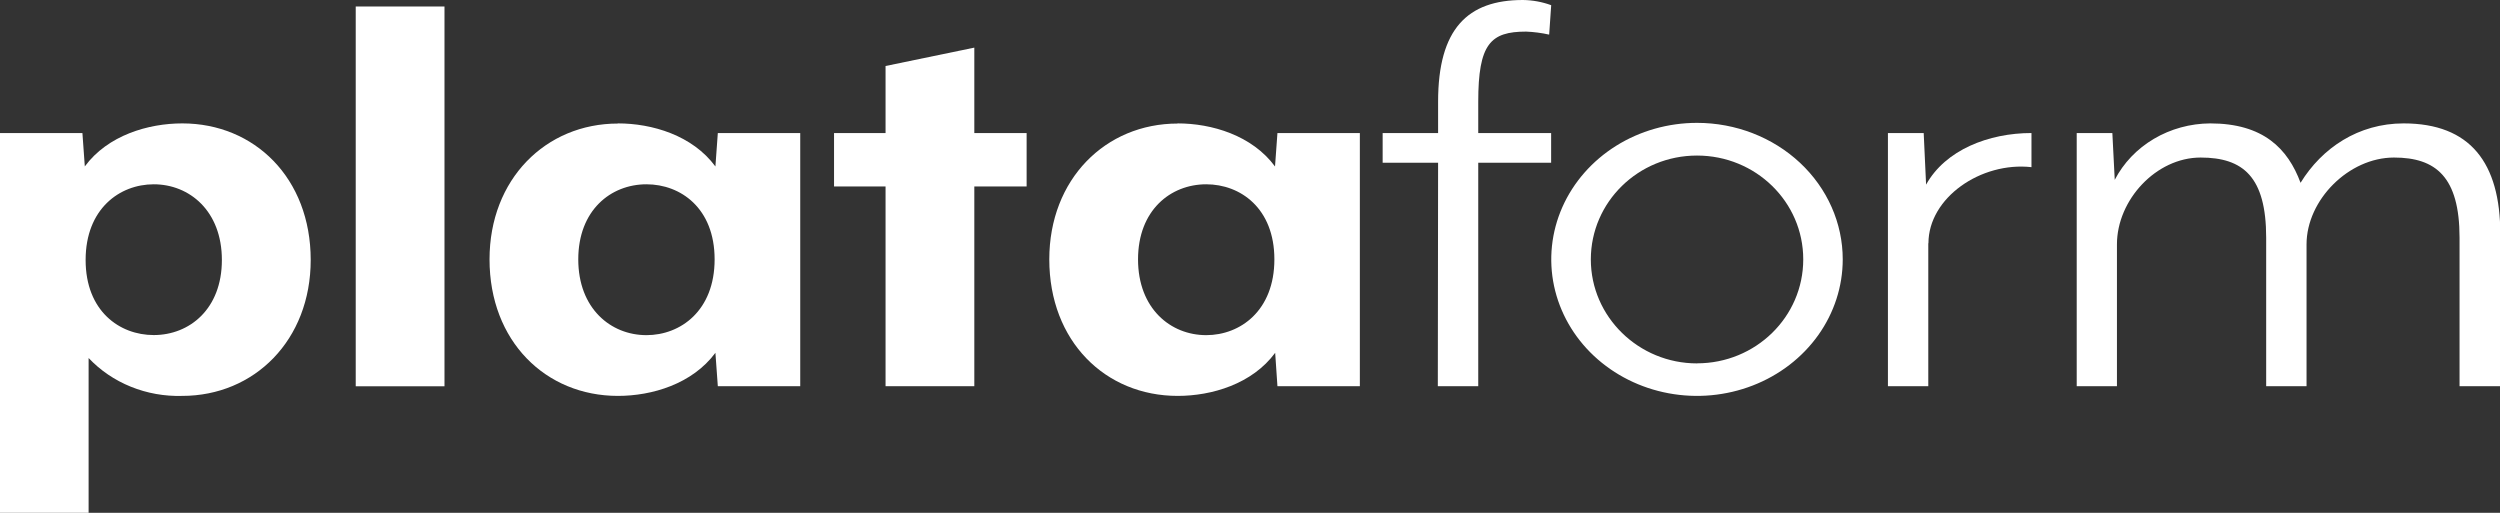 <svg width="117" height="24" viewBox="0 0 117 24" fill="none" xmlns="http://www.w3.org/2000/svg">
<rect x="0" y="0" width="117" height="24" fill="#333333" stroke="none"/>
<g clip-path="url(#clip0_520_368)">
<path d="M8.525 18.528C7.701 18.552 6.882 18.406 6.125 18.099C5.368 17.793 4.692 17.334 4.147 16.755V24H0V6.226H3.857L3.969 7.788C5.044 6.331 6.936 5.775 8.532 5.775C11.905 5.775 14.541 8.331 14.541 12.164C14.541 15.921 11.905 18.528 8.525 18.528ZM7.195 8.625C5.6 8.625 4.007 9.772 4.007 12.168C4.007 14.563 5.6 15.681 7.195 15.681C8.866 15.681 10.384 14.464 10.384 12.168C10.384 9.871 8.866 8.625 7.195 8.625Z" fill="white"/>
<path d="M20.802 0.304H16.648V18.078H20.802V0.304Z" fill="white"/>
<path d="M28.918 5.775C30.514 5.775 32.407 6.331 33.481 7.791L33.594 6.226H37.451V18.074H33.594L33.481 16.512C32.397 17.972 30.514 18.528 28.918 18.528C25.542 18.528 22.91 15.972 22.91 12.139C22.91 8.385 25.542 5.782 28.918 5.782M30.255 15.685C31.851 15.685 33.444 14.538 33.444 12.139C33.444 9.74 31.851 8.625 30.255 8.625C28.584 8.625 27.063 9.839 27.063 12.139C27.063 14.439 28.584 15.685 30.255 15.685Z" fill="white"/>
<path d="M45.598 8.727V18.074H41.444V8.727H39.033V6.226H41.444V3.089L45.598 2.229V6.226H48.046V8.727H45.598Z" fill="white"/>
<path d="M55.109 5.775C56.705 5.775 58.594 6.331 59.671 7.791L59.784 6.226H63.641V18.074H59.784L59.678 16.512C58.601 17.972 56.711 18.528 55.115 18.528C51.733 18.528 49.107 15.972 49.107 12.139C49.107 8.385 51.739 5.782 55.115 5.782M56.452 15.685C58.045 15.685 59.641 14.538 59.641 12.139C59.641 9.74 58.045 8.625 56.452 8.625C54.781 8.625 53.26 9.839 53.26 12.139C53.26 14.439 54.781 15.685 56.452 15.685Z" fill="white"/>
<path d="M67.29 18.074H69.182V7.616H72.593V6.226H69.182V4.76C69.182 2.051 69.755 1.479 71.423 1.479C71.786 1.494 72.147 1.541 72.501 1.62L72.596 0.243C72.174 0.088 71.726 0.006 71.273 0C68.678 0 67.303 1.354 67.303 4.76V6.226H64.708V7.616H67.303L67.29 18.074Z" fill="white"/>
<path d="M115.107 18.074V11.126C115.107 8.277 113.996 7.373 112.038 7.373C109.924 7.373 107.946 9.353 107.946 11.439V18.074H106.057V11.126C106.057 8.277 104.982 7.373 102.987 7.373C100.911 7.373 99.073 9.353 99.073 11.439V18.074H97.19V6.226H98.858L98.97 8.417C99.377 7.63 100.011 6.965 100.801 6.498C101.59 6.031 102.504 5.781 103.438 5.775C105.924 5.775 107.073 6.957 107.666 8.555C108.669 6.922 110.374 5.775 112.488 5.775C115.605 5.775 117.014 7.615 117.014 10.95V18.074H115.107Z" fill="white"/>
<path d="M79.42 5.75C78.071 5.75 76.752 6.125 75.63 6.827C74.509 7.529 73.635 8.527 73.118 9.694C72.602 10.861 72.467 12.146 72.73 13.385C72.994 14.625 73.643 15.763 74.597 16.657C75.551 17.55 76.766 18.159 78.089 18.405C79.412 18.652 80.784 18.525 82.03 18.041C83.276 17.558 84.341 16.739 85.091 15.688C85.84 14.638 86.24 13.402 86.24 12.139C86.24 10.444 85.522 8.819 84.243 7.621C82.963 6.423 81.229 5.75 79.42 5.75ZM79.42 17.007C76.692 17.007 74.451 14.829 74.451 12.142C74.451 9.456 76.674 7.28 79.42 7.28C82.165 7.28 84.392 9.446 84.392 12.139C84.392 14.832 82.165 17.004 79.42 17.004" fill="white"/>
<path d="M90.244 11.382V18.074H88.355V6.226H90.029L90.141 8.641C91.045 7.015 93.071 6.226 95.073 6.226V7.823C92.709 7.561 90.251 9.254 90.251 11.388" fill="white"/>
</g>
<defs>
<clipPath id="clip0_520_368">
<rect width="117" height="24" fill="white"/>
</clipPath>
</defs>
</svg>
